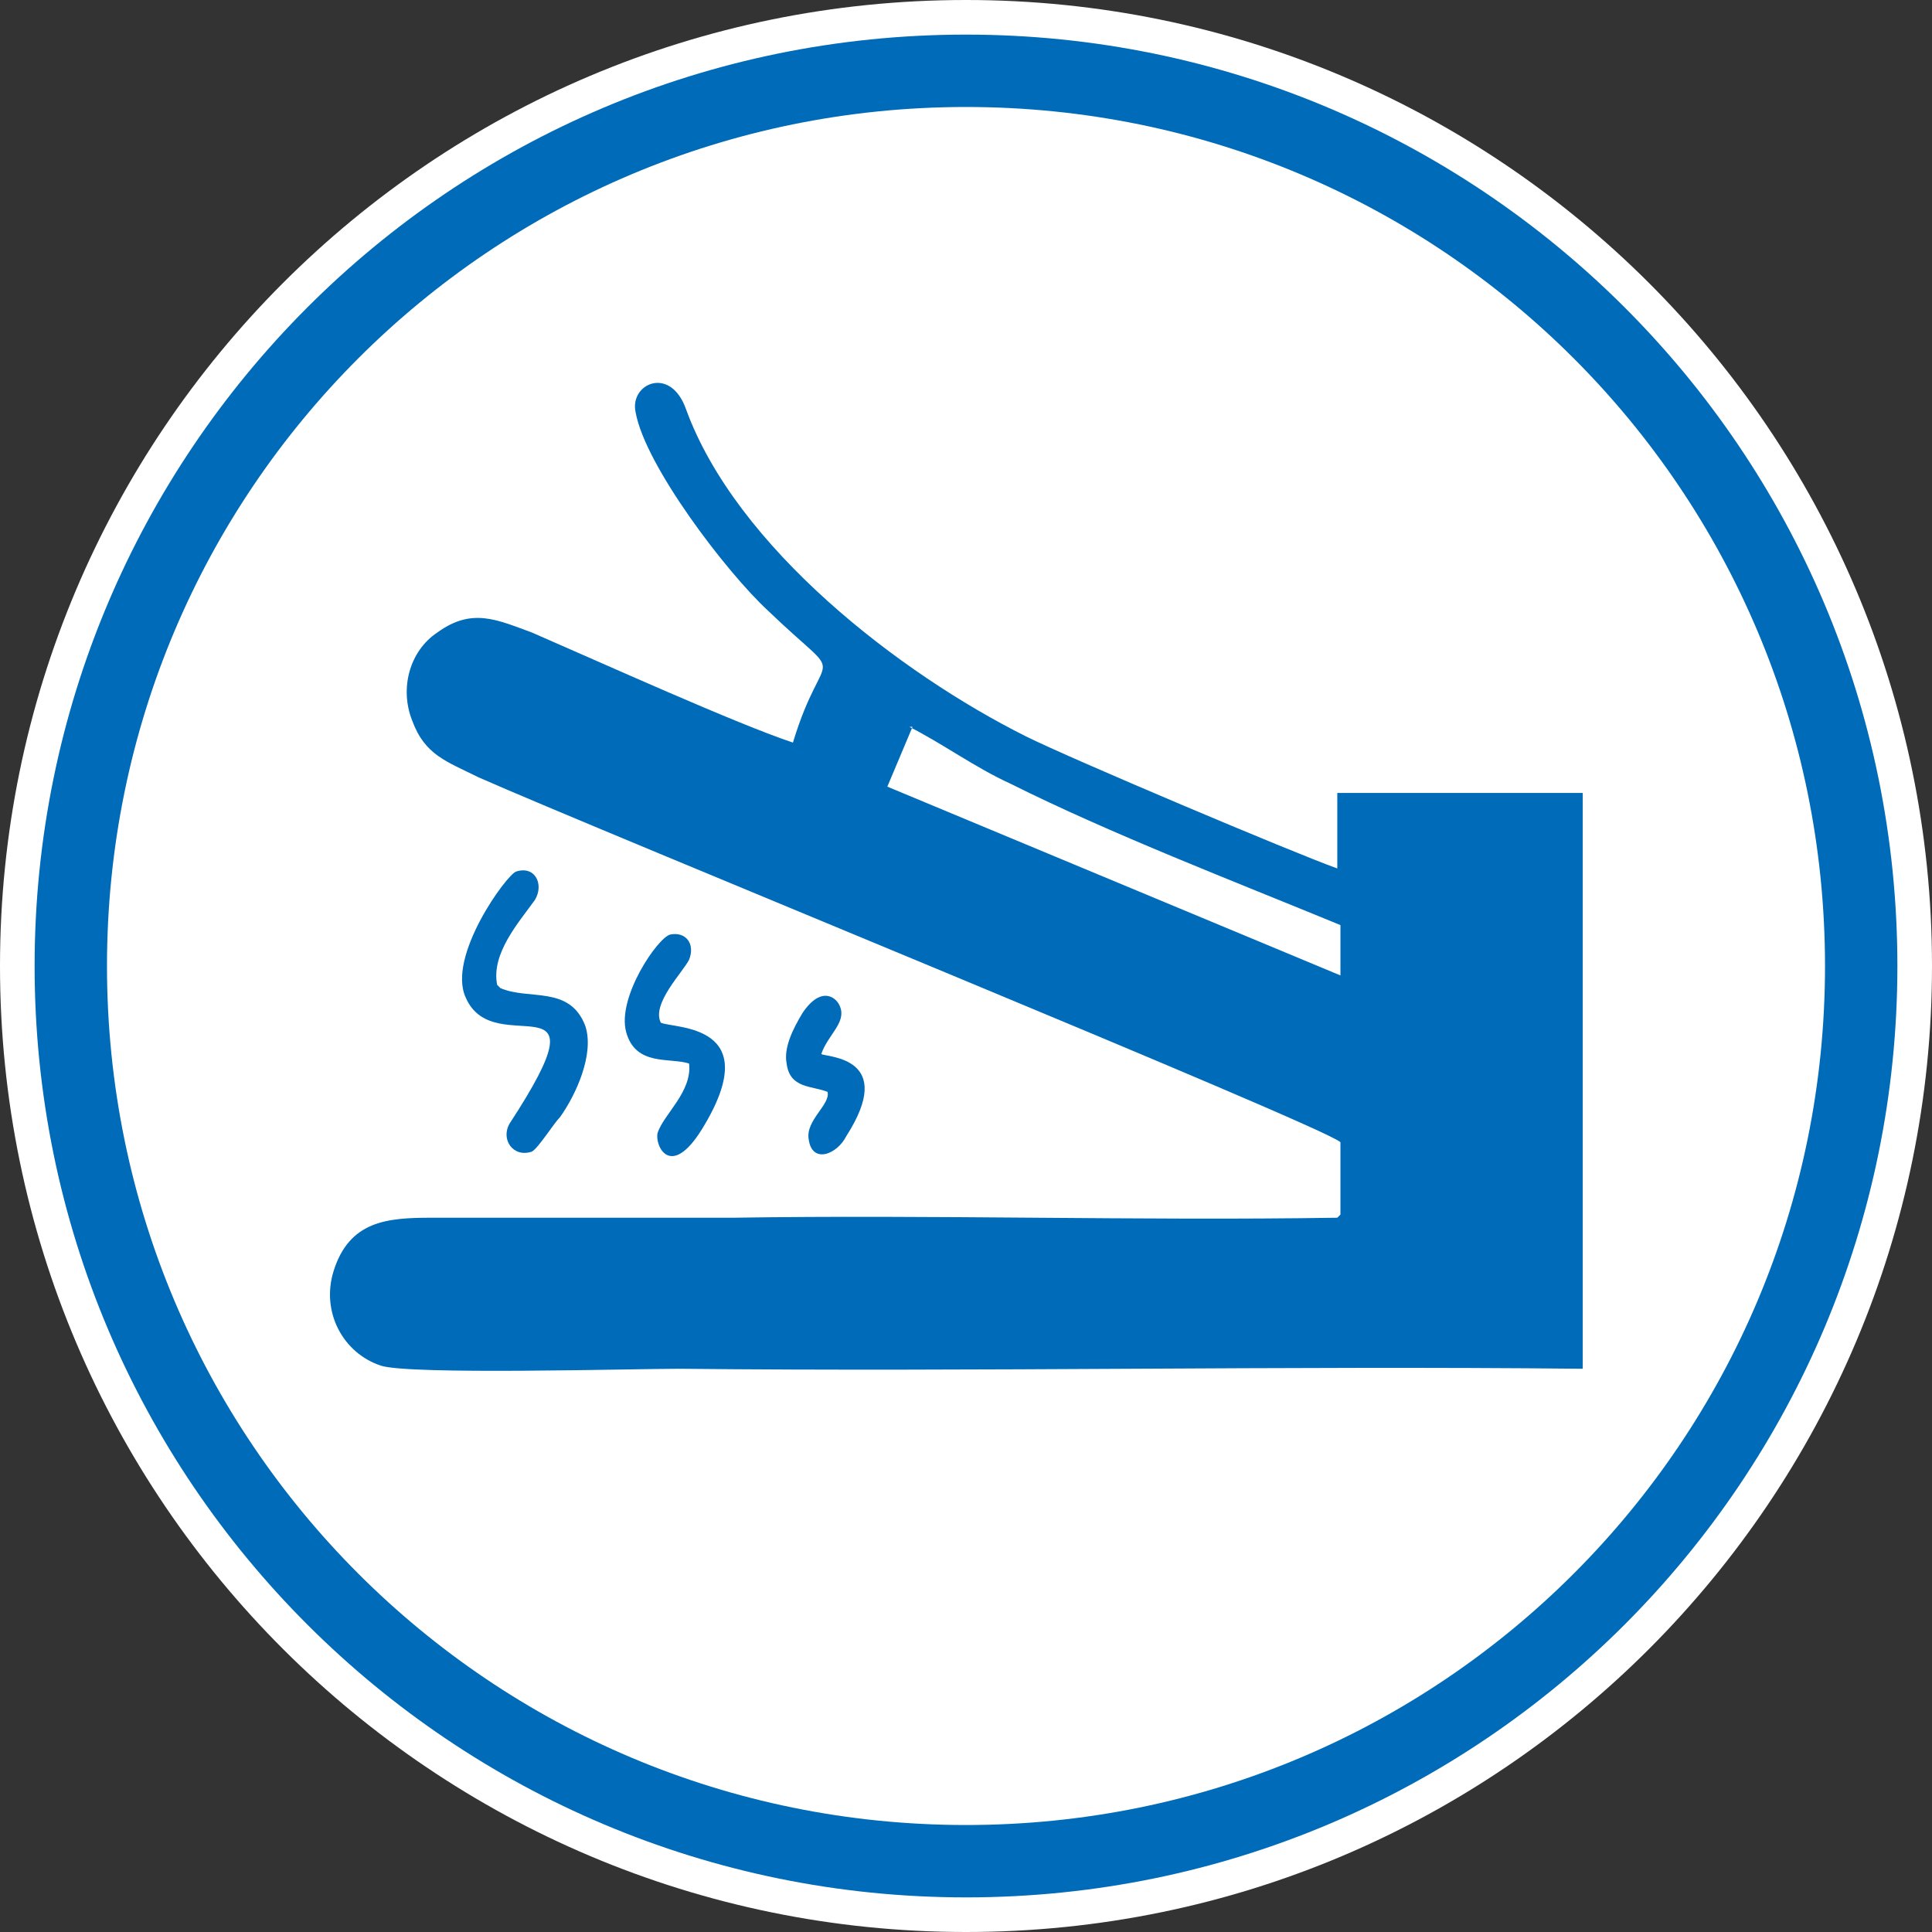 <?xml version="1.0" encoding="UTF-8"?>
<!DOCTYPE svg PUBLIC "-//W3C//DTD SVG 1.0//EN" "http://www.w3.org/TR/2001/REC-SVG-20010904/DTD/svg10.dtd">
<!-- Creator: CorelDRAW X6 -->
<svg xmlns="http://www.w3.org/2000/svg" xml:space="preserve" width="661px" height="661px" version="1.0" style="shape-rendering:geometricPrecision; text-rendering:geometricPrecision; image-rendering:optimizeQuality; fill-rule:evenodd; clip-rule:evenodd"
viewBox="0 0 614 614"
 xmlns:xlink="http://www.w3.org/1999/xlink">
 <rect x="0" y="0" width="614" height="614" fill="#333333" stroke="none"/>
 <defs>
  <style type="text/css">
   <![CDATA[
    .fil1 {fill:#006BB8}
    .fil0 {fill:white}
   ]]>
  </style>
 </defs>
 <g id="Vrstva_x0020_1">
  <g id="_1064003952">
   <path class="fil0" d="M307 0c169,0 307,137 307,307 0,169 -137,307 -307,307 -169,0 -307,-137 -307,-307 0,-169 137,-307 307,-307z"/>
   <g>
    <path class="fil1" d="M307 11c163,0 296,132 296,296 0,163 -132,296 -296,296 -163,0 -296,-132 -296,-296 0,-163 132,-296 296,-296z"/>
    <path class="fil0" d="M307 34c151,0 273,122 273,273 0,151 -122,273 -273,273 -151,0 -273,-122 -273,-273 0,-151 122,-273 273,-273z"/>
    <g>
     <path class="fil1" d="M289 231c10,5 21,13 32,18 32,16 71,31 105,45l0 16 -144 -60 8 -19zm136 156c-64,1 -128,-1 -192,0 -32,0 -64,0 -96,0 -14,0 -26,1 -31,17 -4,13 3,26 15,30 9,3 80,1 95,1 95,1 192,-1 287,0l0 -183 -78 0 0 24c-14,-5 -85,-35 -99,-42 -40,-20 -92,-60 -108,-104 -5,-14 -18,-8 -16,1 3,17 29,51 42,63 26,25 18,9 8,42 -18,-6 -60,-25 -83,-35 -11,-4 -19,-8 -30,0 -9,6 -12,18 -8,28 4,11 11,13 21,18 36,16 269,111 274,116l0 23z"/>
     <path class="fil1" d="M158 313c-2,-10 7,-20 12,-27 3,-5 0,-11 -6,-9 -3,1 -22,27 -16,40 9,21 46,-9 14,40 -3,5 1,11 7,9 2,-1 7,-9 9,-11 5,-7 11,-20 8,-29 -5,-13 -18,-8 -27,-12z"/>
     <path class="fil1" d="M210 325c-3,-6 7,-16 9,-20 2,-5 -1,-9 -6,-8 -4,1 -17,20 -14,31 3,11 14,8 20,10 1,9 -8,16 -10,22 -1,4 4,15 14,-1 21,-34 -9,-32 -13,-34z"/>
     <path class="fil1" d="M261 335c2,-6 8,-10 6,-15 -1,-3 -6,-7 -12,2 -3,5 -6,11 -5,16 1,8 8,7 13,9 1,4 -7,9 -6,15 1,8 9,5 12,-1 16,-25 -6,-25 -8,-26z"/>
    </g>
   </g>
  </g>
 </g>
</svg>
